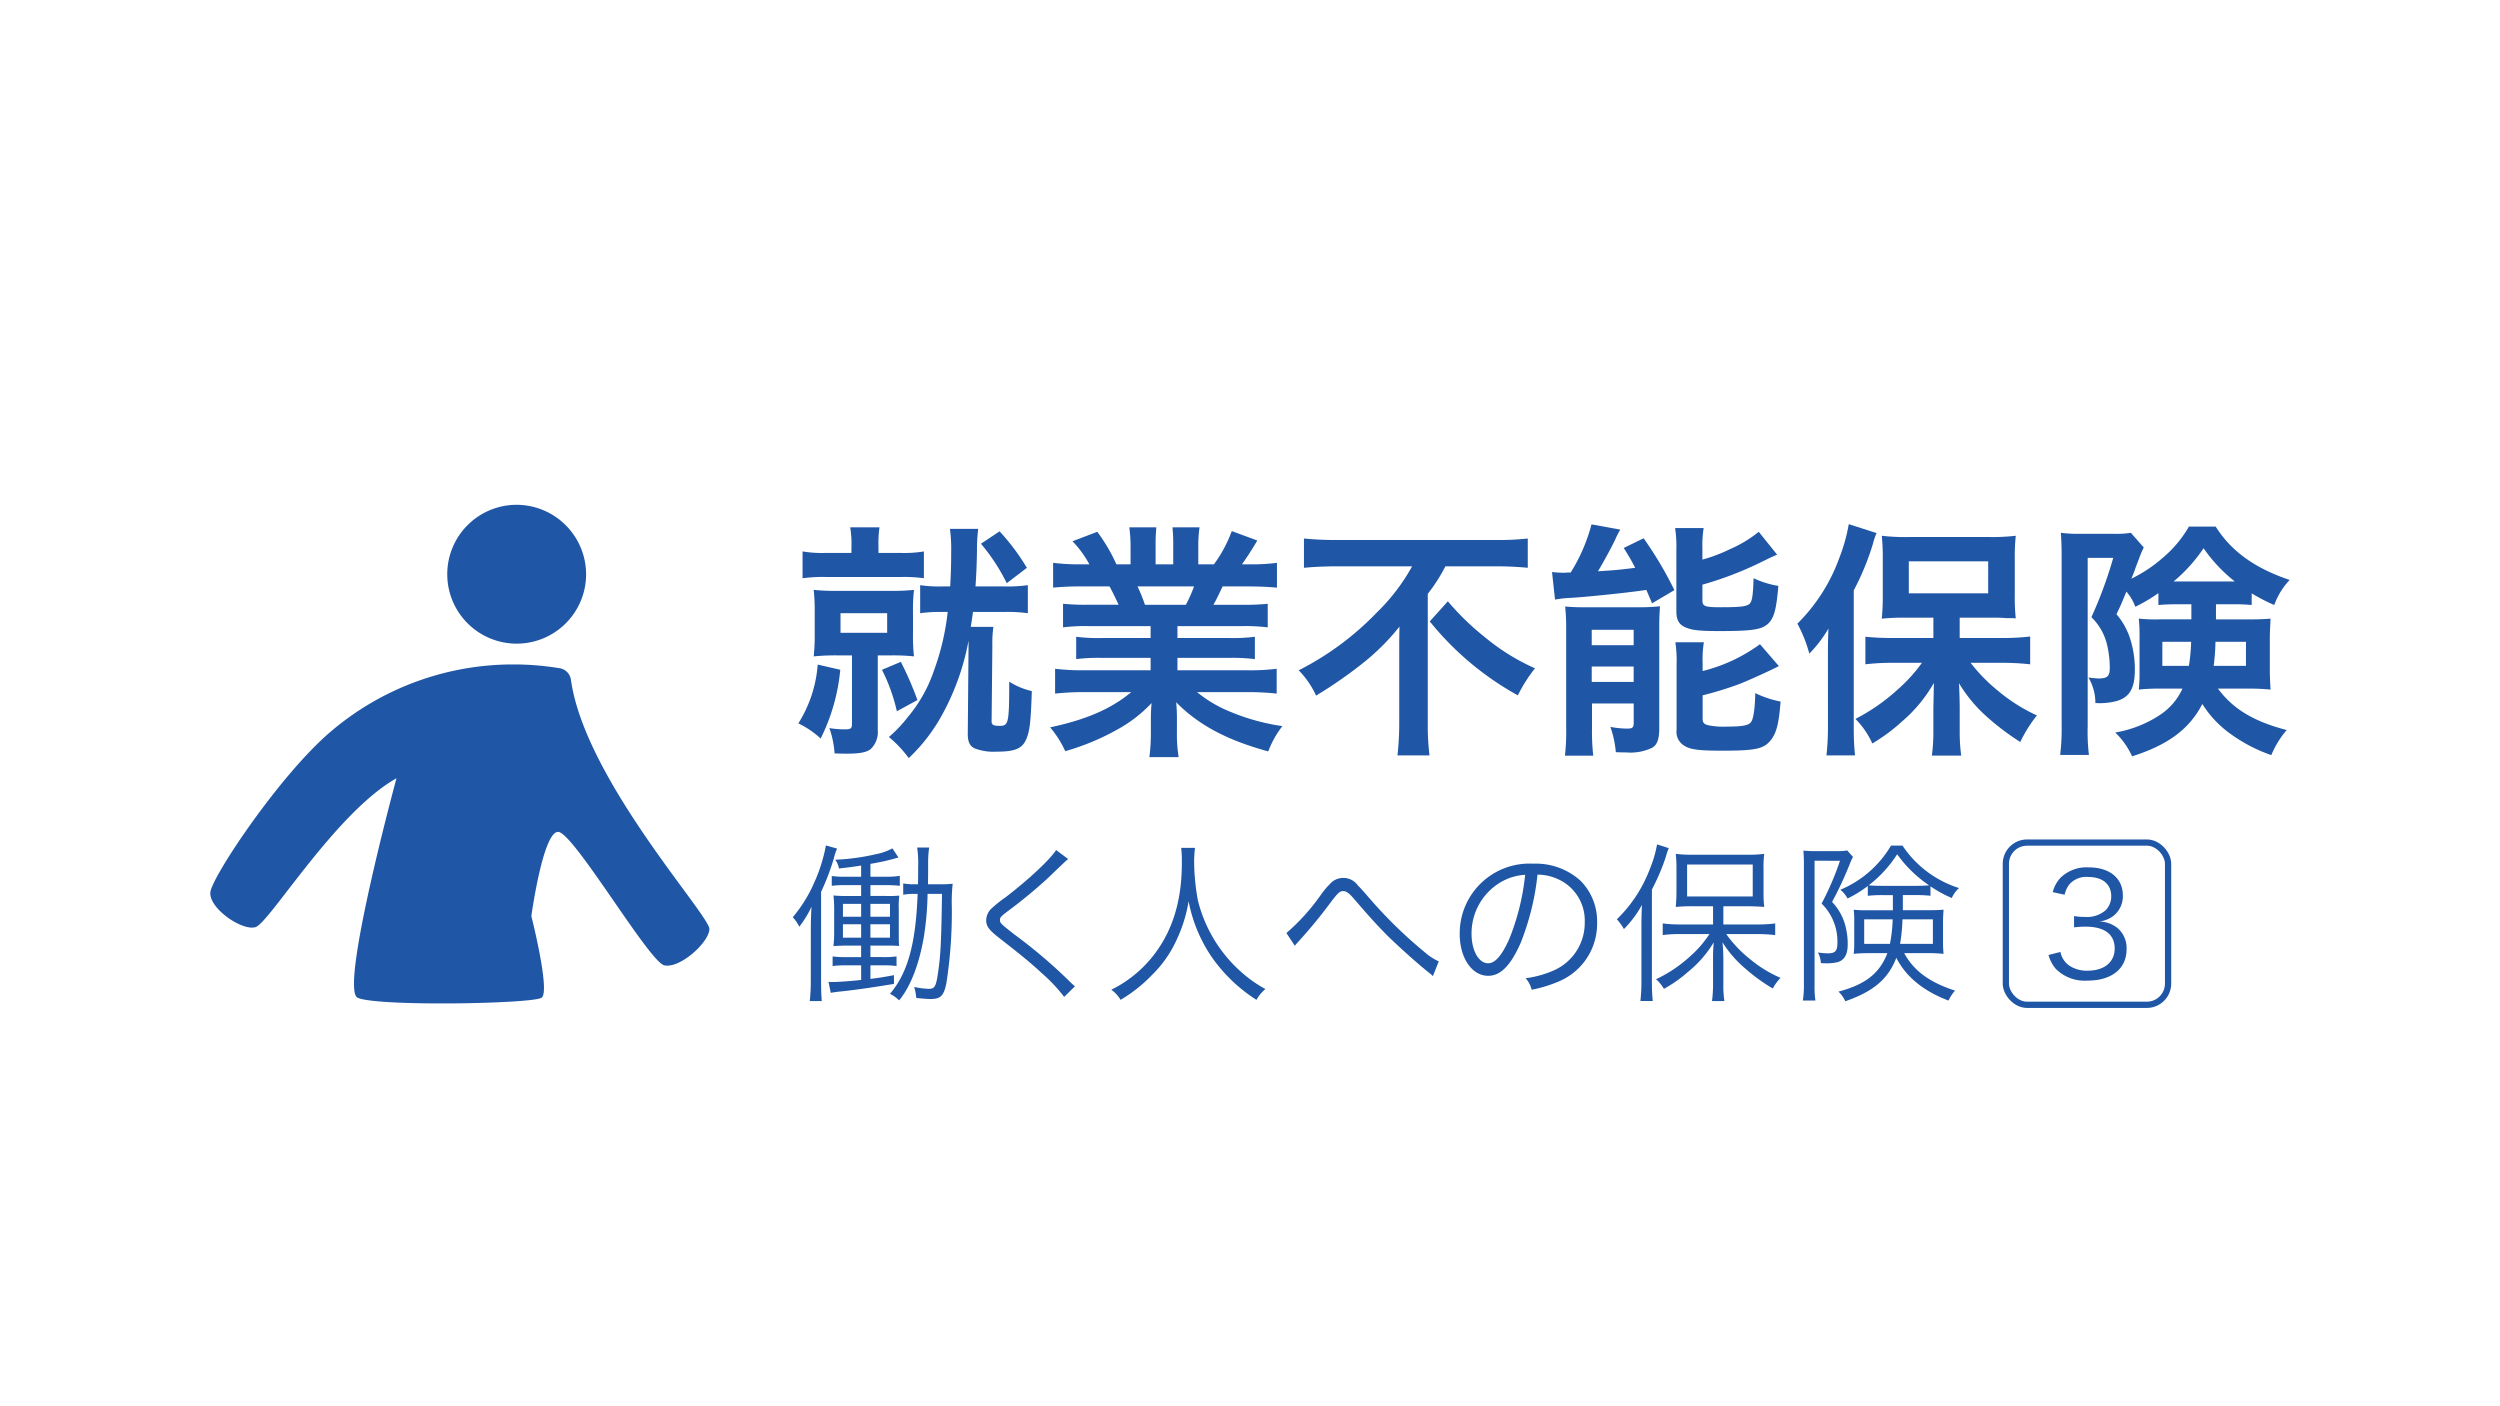 <svg xmlns="http://www.w3.org/2000/svg" viewBox="0 0 400 225"><path d="M82.6,80.768a11.108,11.108,0,1,0,11.177,11.1A11.147,11.147,0,0,0,82.6,80.768Z" fill="#1f56a5"/><path d="M89.293,133.1c2.432,0,14.568,20.833,17.012,21.36s7.091-3.588,7.2-5.787S93.565,124.7,91.348,108.759a2.165,2.165,0,0,0-1.8-1.842,45.4,45.4,0,0,0-7.384-.607,44.946,44.946,0,0,0-29.307,10.8c-8.168,6.98-18.888,23.093-19.195,25.623s5.019,6.257,7.219,5.609S53.7,129.981,63.439,124.522c0,0-9.132,33.673-6.23,35.108s28.033,1,29.451,0-1.644-13.05-1.644-13.05S86.861,133.1,89.293,133.1Z" fill="#1f56a5"/><path d="M134.443,107.165a31.108,31.108,0,0,1-3.137,11,14.425,14.425,0,0,0-3.572-2.423,20.471,20.471,0,0,0,3.1-9.409Zm1.787-19.613a15.462,15.462,0,0,0-.2-3.177h4.686a18.323,18.323,0,0,0-.16,3.1v.993h3.534a19.084,19.084,0,0,0,3.732-.238v4.288a23.831,23.831,0,0,0-3.732-.2H132.219a24.96,24.96,0,0,0-3.811.2V88.227a18.359,18.359,0,0,0,3.773.238h4.049Zm-2.183,17.31a35.931,35.931,0,0,0-3.852.159,33.009,33.009,0,0,0,.159-3.653V97.953a32.431,32.431,0,0,0-.159-3.573,34.227,34.227,0,0,0,3.812.159h8.5a32.689,32.689,0,0,0,3.732-.159,27.31,27.31,0,0,0-.16,3.494v3.534a29,29,0,0,0,.16,3.613,32.832,32.832,0,0,0-3.692-.159h-2.105v11.95a3.754,3.754,0,0,1-1.151,3.058c-.675.516-1.786.715-3.732.715-.437,0-.913,0-2.025-.04a15.341,15.341,0,0,0-.834-4.05,14.954,14.954,0,0,0,2.581.2c.834,0,1.033-.158,1.033-.873V104.862Zm.436-3.613h7.464V98.112h-7.464Zm9.648,4.646a52.347,52.347,0,0,1,2.659,6.114L143.5,113.8a28.657,28.657,0,0,0-2.383-6.63Zm6.788-7.981a23,23,0,0,0-3.692.2V93.626a20.973,20.973,0,0,0,3.692.2h1.113c.118-2.183.158-3.612.158-5.439a24.52,24.52,0,0,0-.2-3.771h4.526a25.937,25.937,0,0,0-.2,3.573c-.04,1.866-.08,3.415-.238,5.637h4.487a23.362,23.362,0,0,0,3.891-.2v4.486a25.5,25.5,0,0,0-3.891-.2h-4.884c-.119.794-.119.913-.358,2.382h3.614a20.153,20.153,0,0,0-.16,3.137l-.118,11.831c-.04.715.2.874,1.31.874,1.389,0,1.509-.437,1.509-7.068a11.691,11.691,0,0,0,3.613,1.509c-.159,4.844-.319,6.393-.914,7.742-.634,1.469-1.826,1.946-4.685,1.946a8.566,8.566,0,0,1-3.532-.516c-.835-.4-1.152-1.112-1.113-2.581l.12-13.737v-.913a39.554,39.554,0,0,1-4.089,11.593,27.893,27.893,0,0,1-5.48,7.186,18.288,18.288,0,0,0-3.176-3.374,21.244,21.244,0,0,0,3.017-3.177,22.874,22.874,0,0,0,4.169-7.385,39.734,39.734,0,0,0,2.223-9.449Zm9.013-12.9a34.865,34.865,0,0,1,4.368,5.836l-3.217,2.462A30.872,30.872,0,0,0,156.954,87Z" fill="#1f56a5"/><path d="M174.176,100.177a29.459,29.459,0,0,0-4.089.2V96.6a36.089,36.089,0,0,0,4.089.159h4.806c-.6-1.271-1.033-2.184-1.47-2.939h-4.289c-1.944,0-3.454.08-4.724.2V90.053a33.638,33.638,0,0,0,4.526.238H174.3a16.83,16.83,0,0,0-2.7-3.692l3.969-1.509a28.047,28.047,0,0,1,3.057,5.2h2.263V87.472a21.959,21.959,0,0,0-.2-3.1h4.327a27.172,27.172,0,0,0-.118,2.939v2.977h2.819V87.314a28.092,28.092,0,0,0-.12-2.939h4.329a20.707,20.707,0,0,0-.2,3.1v2.819h2.5a21.184,21.184,0,0,0,2.858-5.32l4.089,1.509c-.951,1.588-1.588,2.581-2.461,3.811h1.112a32.194,32.194,0,0,0,4.487-.238v3.971c-1.232-.12-2.78-.2-4.726-.2h-3.969c-.755,1.588-.914,1.946-1.469,2.939h4.6a36.51,36.51,0,0,0,4.089-.159v3.772a29.092,29.092,0,0,0-4.089-.2H188.391v1.906h8.3a28.765,28.765,0,0,0,4.089-.2v3.574a29.11,29.11,0,0,0-4.089-.2h-8.3v1.985h11.077a35.051,35.051,0,0,0,4.8-.238v3.97a42.859,42.859,0,0,0-4.764-.238h-7.981a20.559,20.559,0,0,0,5.4,3.176,34.1,34.1,0,0,0,8.258,2.264,15.708,15.708,0,0,0-2.263,4.049c-6.67-1.827-11.157-4.248-14.73-7.861a27.2,27.2,0,0,1,.119,2.819v1.945a22.636,22.636,0,0,0,.278,4.01H183.9a29.434,29.434,0,0,0,.238-4.049v-1.906a26.542,26.542,0,0,1,.12-2.7,22.077,22.077,0,0,1-5.718,4.367,38.39,38.39,0,0,1-8.1,3.335,16.245,16.245,0,0,0-2.422-3.811c5.8-1.231,9.807-2.978,12.983-5.638h-7.385a43.572,43.572,0,0,0-4.8.238v-3.97a36.787,36.787,0,0,0,4.763.238H184.1v-1.985h-7.861a28.484,28.484,0,0,0-4.049.2v-3.574a28.143,28.143,0,0,0,4.049.2H184.1v-1.906Zm15.564-3.414a23.069,23.069,0,0,0,1.31-2.939H182a25.341,25.341,0,0,1,1.191,2.939Z" fill="#1f56a5"/><path d="M214.07,90.609c-1.707,0-3.852.079-5.439.238V86.162a52.516,52.516,0,0,0,5.28.239h25.252a43.957,43.957,0,0,0,5.28-.239v4.685c-1.588-.159-3.454-.238-5.162-.238h-8.019a26.934,26.934,0,0,1-2.819,4.407v20.843a38.406,38.406,0,0,0,.278,5H223.6c.158-1.509.278-3.335.278-5v-11.91c0-1.429,0-1.946.04-3.692a36.173,36.173,0,0,1-5.8,5.8,71.79,71.79,0,0,1-7.545,5.241,14.222,14.222,0,0,0-2.779-4.05A46.531,46.531,0,0,0,220.3,97.993a31.5,31.5,0,0,0,5.639-7.384Zm17.588,5.6a40.842,40.842,0,0,0,5.8,5.638,34.165,34.165,0,0,0,8.14,5.082,24.151,24.151,0,0,0-2.74,4.327,47.593,47.593,0,0,1-14.094-11.831Z" fill="#1f56a5"/><path d="M248.324,91.522a17.353,17.353,0,0,0,1.906.119,2.756,2.756,0,0,0,.477-.039h.6a27.652,27.652,0,0,0,3.334-7.7l4.606.834a12.686,12.686,0,0,0-.755,1.469c-.475,1.032-1.9,3.692-2.818,5.2,2.541-.159,3.494-.239,5.956-.556-.715-1.39-.953-1.747-1.827-3.176l3.176-1.549a59.56,59.56,0,0,1,4.924,8.3l-3.574,2.105c-.437-1.033-.635-1.509-.913-2.145-2.541.4-9.291,1.112-12.03,1.271a18.365,18.365,0,0,0-2.581.278Zm2.264,9.171a34.665,34.665,0,0,0-.159-3.653,28.018,28.018,0,0,0,2.859.119h8.734A28.969,28.969,0,0,0,265.6,97c-.08,1.111-.12,1.747-.12,3.732v15.8c0,1.707-.316,2.62-1.111,3.1a8.066,8.066,0,0,1-4.169.754c-.357,0-.953,0-1.668-.04a16.121,16.121,0,0,0-.873-4.049,14.09,14.09,0,0,0,2.661.277c.833,0,.991-.119,1.071-.715v-3.3h-6.67V116.5a34.615,34.615,0,0,0,.2,4.407H250.39a33.314,33.314,0,0,0,.2-4.328Zm4.089,2.541h6.71v-2.461h-6.71Zm0,5.876h6.71v-2.461h-6.71Zm17.707-19.574a25.2,25.2,0,0,0,4.408-1.667A19.913,19.913,0,0,0,281.4,85.09l2.939,3.653c-.835.357-.835.357-2.779,1.31a55.649,55.649,0,0,1-9.173,3.494v2.5c0,.953.359,1.111,2.86,1.111,3.215,0,4.129-.119,4.645-.515.437-.4.595-1.192.675-4.129a14.794,14.794,0,0,0,3.97,1.23c-.318,3.733-.674,5.082-1.588,5.995-1.033.993-2.541,1.231-7.742,1.231-3.176,0-4.407-.119-5.439-.556-1.113-.436-1.549-1.19-1.549-2.62V87.909a19.786,19.786,0,0,0-.2-3.415h4.566a16.9,16.9,0,0,0-.2,3.216Zm.04,17.827a26.2,26.2,0,0,0,9.171-4.288l3.018,3.494c-1.152.635-5.042,2.382-6.272,2.859a57.054,57.054,0,0,1-5.917,1.826v3.732c0,.675.239.913.993,1.072a11.925,11.925,0,0,0,2.82.2c2.619,0,3.612-.2,3.969-.794.358-.517.6-2.264.636-4.566a16.2,16.2,0,0,0,4.049,1.35c-.278,3.732-.715,5.24-1.746,6.392-1.073,1.191-2.463,1.469-7.465,1.469-3.891,0-5.162-.159-6.193-.794a2.576,2.576,0,0,1-1.231-2.581V106.291a19.452,19.452,0,0,0-.2-3.533h4.566a16.329,16.329,0,0,0-.2,3.3Z" fill="#1f56a5"/><path d="M292.467,104.941c0-1.31,0-2.223.08-4.367a20.3,20.3,0,0,1-3.057,4.01,22.037,22.037,0,0,0-1.906-4.8,28.351,28.351,0,0,0,6.709-10.521,27.677,27.677,0,0,0,1.508-5.4l4.448,1.428a10.747,10.747,0,0,0-.6,1.787A41.711,41.711,0,0,1,296.6,94.46v21.8a43.471,43.471,0,0,0,.2,4.6h-4.565a41.872,41.872,0,0,0,.238-4.645Zm16.874-6.114h-4.209a37.1,37.1,0,0,0-4.049.159,35.471,35.471,0,0,0,.159-3.851v-5.8a32.237,32.237,0,0,0-.159-3.613,31,31,0,0,0,4.407.2h12.665a32.476,32.476,0,0,0,4.367-.2,34.13,34.13,0,0,0-.158,3.851v5.638a32.276,32.276,0,0,0,.158,3.732,8.621,8.621,0,0,0-1.151-.04,8.6,8.6,0,0,1-.873-.039c-.755-.04-1.39-.04-1.906-.04H313.55v3.256H320.5a37.617,37.617,0,0,0,4.327-.238v4.446a40.984,40.984,0,0,0-4.209-.238H315.3a26.31,26.31,0,0,0,4.249,4.368,27.414,27.414,0,0,0,6.352,4.05,22.578,22.578,0,0,0-2.66,4.248,40.508,40.508,0,0,1-5.042-3.773,23.073,23.073,0,0,1-4.765-5.637c.08,1.31.12,3.176.12,4.248v3.692a27.559,27.559,0,0,0,.238,3.653H309.1a28.5,28.5,0,0,0,.238-3.692v-3.732c0-.318.04-1.747.08-4.209a22.911,22.911,0,0,1-5.082,6.154,28.367,28.367,0,0,1-4.765,3.534,13.345,13.345,0,0,0-2.7-3.931,31.015,31.015,0,0,0,6.829-4.764,25.243,25.243,0,0,0,3.812-4.209H302.79a36.15,36.15,0,0,0-4.328.238v-4.407c1.27.119,2.541.2,4.328.2h6.551Zm-3.931-3.89h12.7V89.815h-12.7Z" fill="#1f56a5"/><path d="M348.559,96.684c-1.588,0-2.264.039-3.216.118V94.9a25.986,25.986,0,0,1-3.692,2.183,7.684,7.684,0,0,0-1.43-2.422c-.834,2.026-.873,2.144-1.588,3.614a11.3,11.3,0,0,1,2.143,3.771,16.018,16.018,0,0,1,.8,5.082c0,2.938-.8,4.367-2.779,5a10.526,10.526,0,0,1-3.534.357,8.1,8.1,0,0,0-1.112-4.089,14.919,14.919,0,0,0,1.588.159c1.47,0,1.826-.358,1.826-1.747a16.527,16.527,0,0,0-.4-3.494,9.066,9.066,0,0,0-2.541-4.566,66.986,66.986,0,0,0,3.494-9.489h-4.089V116.3a30.457,30.457,0,0,0,.2,4.486h-4.605a33.235,33.235,0,0,0,.238-4.566V88.981c0-1.31-.04-2.461-.12-3.733a20.4,20.4,0,0,0,3.018.16h5.478a14.512,14.512,0,0,0,2.7-.16L343,87.591c-.318.675-.476,1.032-.516,1.152-.2.516-.437,1.191-.755,1.985a19.141,19.141,0,0,1-.715,1.866,22.471,22.471,0,0,0,4.924-3.256,18.613,18.613,0,0,0,4.287-5.082h4.289c2.461,3.931,6.273,6.67,11.832,8.536a11.386,11.386,0,0,0-2.463,4.01,29.173,29.173,0,0,1-3.612-1.865V96.8a31.43,31.43,0,0,0-3.216-.118h-2.5v2.421h5.28c1.588,0,2.421-.039,3.454-.119-.08,1.747-.119,2.223-.119,3.176V107.2c0,.8.039,1.866.119,3.137a33.17,33.17,0,0,0-3.732-.158h-4.685c2.422,3.255,5.678,5.24,11,6.629a14.771,14.771,0,0,0-2.462,4.01,24.909,24.909,0,0,1-6.392-3.3,16.89,16.89,0,0,1-4.645-4.883c-2.065,4.01-5.479,6.551-11.236,8.377a12.484,12.484,0,0,0-2.7-3.811,18.512,18.512,0,0,0,7.106-2.779,9.93,9.93,0,0,0,3.653-4.248H345.82a32.267,32.267,0,0,0-3.614.158c.04-.357.04-.357.08-1.072.04-.357.04-1.072.04-1.588v-5.836a24.411,24.411,0,0,0-.12-2.859,24.819,24.819,0,0,0,3.414.119h5V96.684Zm-2.581,6v3.85h4.247a30.4,30.4,0,0,0,.358-3.85Zm11.594-9.648a24.343,24.343,0,0,1-5-5.321,24.983,24.983,0,0,1-4.8,5.321h9.808Zm-3.1,9.648a34.733,34.733,0,0,1-.278,3.85h5.162v-3.85Z" fill="#1f56a5"/><path d="M129.731,149.149c0-1.566.027-2.637.108-4.067a16.352,16.352,0,0,1-1.95,3.188c-.082-.165-.165-.275-.193-.358a5.92,5.92,0,0,0-.852-1.154,22.6,22.6,0,0,0,3.436-5.55,25.759,25.759,0,0,0,1.868-5.936l1.786.5a7.826,7.826,0,0,0-.5,1.51,38.3,38.3,0,0,1-2.06,5.414v14.07c0,1.649.028,2.446.11,3.407h-1.924a28.488,28.488,0,0,0,.166-3.434Zm8.051-10.662c-1.237.192-1.759.275-3.545.468a3.394,3.394,0,0,0-.6-1.4,34.543,34.543,0,0,0,6.486-.88,9.374,9.374,0,0,0,2.664-.934l.963,1.457a35.965,35.965,0,0,1-4.48,1.017v2.06h2.391a13.876,13.876,0,0,0,2.308-.136v1.593a19.55,19.55,0,0,0-2.308-.11h-2.391v1.731h2.5a17.626,17.626,0,0,0,2.116-.055,14.876,14.876,0,0,0-.082,2.308v3.352c0,1.485,0,1.759.054,2.391-.8-.055-1.263-.055-2.171-.055h-2.418v1.841h1.924a15.073,15.073,0,0,0,2.253-.108v1.538a15.021,15.021,0,0,0-2.225-.11h-1.952v2.17c1.731-.219,2.144-.3,3.765-.6v1.4c-3.352.549-6.128.961-8.492,1.209-.6.055-1.181.138-1.621.22l-.356-1.758a6.089,6.089,0,0,0,.659.027c.852,0,2.8-.138,4.562-.33v-2.336H135.5a15.411,15.411,0,0,0-2.281.11v-1.538a15.044,15.044,0,0,0,2.281.108h2.281v-1.841h-2.089c-.989,0-1.621.028-2.336.083a20.059,20.059,0,0,0,.11-2.391v-3.325a19.506,19.506,0,0,0-.11-2.391,19.287,19.287,0,0,0,2.28.083h2.145V141.62h-2.419a16.371,16.371,0,0,0-2.28.11v-1.567a14.824,14.824,0,0,0,2.28.11h2.419Zm-2.913,6.128v2.061h2.913v-2.061Zm0,3.27v2.144h2.913v-2.144Zm7.529-1.209v-2.061h-3.133v2.061Zm0,3.353v-2.144h-3.133v2.144Zm7.969-8.547a17.8,17.8,0,0,0,2.062-.083,26.871,26.871,0,0,0-.138,3.738,73.938,73.938,0,0,1-.879,12.229c-.413,1.979-.935,2.473-2.5,2.473-.549,0-1.237-.055-2.308-.165a8.7,8.7,0,0,0-.331-1.759,13.4,13.4,0,0,0,2.364.3c.935,0,1.154-.413,1.484-2.831.385-2.583.5-5.194.6-12.365h-2.308a48.677,48.677,0,0,1-.6,6.9c-.742,4.369-2.172,8.024-3.958,10.141a5.338,5.338,0,0,0-1.456-1.046c2.858-3.38,4.122-8,4.424-15.992h-.439a9.684,9.684,0,0,0-1.869.136v-1.814a9.02,9.02,0,0,0,1.869.138h.494c.028-.961.028-1.786.028-2.692a16.742,16.742,0,0,0-.164-3.189h1.922a17.775,17.775,0,0,0-.164,2.612c0,1.758,0,1.758-.027,3.269Z" fill="#1f56a5"/><path d="M170.9,137.443c-.3.248-.522.439-3.381,3.188a80.425,80.425,0,0,1-6.32,5.193c-1.017.769-1.21.989-1.21,1.374,0,.5.221.687,2.446,2.418a81,81,0,0,1,8.794,7.5,6.868,6.868,0,0,0,.77.686l-1.731,1.7a25.959,25.959,0,0,0-3.545-3.764c-1.842-1.7-2.941-2.612-6.953-5.743-1.539-1.21-1.979-1.814-1.979-2.749a2.658,2.658,0,0,1,.8-1.84,20.673,20.673,0,0,1,2.336-1.869c3.653-2.8,7.09-6.019,8.051-7.53Z" fill="#1f56a5"/><path d="M191.2,135.656a18.782,18.782,0,0,0-.137,2.446,35.66,35.66,0,0,0,.6,5.964,22.562,22.562,0,0,0,7.612,12.035,20.153,20.153,0,0,0,3.189,2.145,6.221,6.221,0,0,0-1.43,1.731,25.2,25.2,0,0,1-7.283-7.035,23.739,23.739,0,0,1-3.572-8.739,23.342,23.342,0,0,1-1.9,6.128,18.5,18.5,0,0,1-3.931,5.634,23.383,23.383,0,0,1-5.056,4.012,5.262,5.262,0,0,0-1.483-1.622,19.39,19.39,0,0,0,5.6-4.149c3.819-4.1,5.688-9.372,5.688-16.131a18.678,18.678,0,0,0-.11-2.419Z" fill="#1f56a5"/><path d="M205.824,149.287a33.413,33.413,0,0,0,5.524-6.129,11.757,11.757,0,0,1,1.373-1.648,2.859,2.859,0,0,1,4.563.192c.274.247.741.77,2.006,2.226A72.956,72.956,0,0,0,228,152.392a9.084,9.084,0,0,0,2.2,1.429l-.935,2.363a4.9,4.9,0,0,0-.66-.577c-1.7-1.347-4.835-4.15-6.677-5.963-1.622-1.649-2.666-2.776-5.331-5.881-.742-.851-1.182-1.182-1.648-1.182-.605,0-.853.22-2.173,1.979-1.621,2.171-3.051,3.9-4.809,5.853-.5.55-.55.6-.8.907Z" fill="#1f56a5"/><path d="M243.31,150.853c-1.595,3.627-3.216,5.276-5.195,5.276-2.61,0-4.561-2.858-4.561-6.7a11.16,11.16,0,0,1,11.761-11.24,10.636,10.636,0,0,1,7.557,2.72,9.2,9.2,0,0,1,2.666,6.706,10.009,10.009,0,0,1-6.292,9.481,21.293,21.293,0,0,1-4.177,1.263,4.368,4.368,0,0,0-.963-1.84,16.526,16.526,0,0,0,4.589-1.292,8.3,8.3,0,0,0,4.864-7.7,7.243,7.243,0,0,0-4.368-6.9,7.9,7.9,0,0,0-3.189-.687A41.179,41.179,0,0,1,243.31,150.853Zm-3.381-9.59a9.5,9.5,0,0,0-4.479,8.189c0,2.637,1.154,4.672,2.639,4.672,1.154,0,2.253-1.292,3.435-3.986a37.742,37.742,0,0,0,2.5-10.167A8.68,8.68,0,0,0,239.929,141.263Z" fill="#1f56a5"/><path d="M262.628,148.078c0-1.072.028-2.088.083-3.3a17.063,17.063,0,0,1-2.885,3.874,8.062,8.062,0,0,0-1.127-1.566,22.16,22.16,0,0,0,5.331-8.189,18.9,18.9,0,0,0,1.1-3.793l1.869.6a11.161,11.161,0,0,0-.494,1.484,35.341,35.341,0,0,1-2.2,5.139v14.619a28.257,28.257,0,0,0,.138,3.214h-1.978a28.521,28.521,0,0,0,.164-3.3ZM274.088,145h-3.05a27.424,27.424,0,0,0-2.913.11c.055-.743.11-1.456.11-2.474v-3.572a21.353,21.353,0,0,0-.11-2.445,21,21,0,0,0,3.023.136h8.106a20.782,20.782,0,0,0,3.023-.136,17.016,17.016,0,0,0-.11,2.5v3.545a19.425,19.425,0,0,0,.11,2.446c-.6-.055-1.841-.11-2.885-.11h-3.655v2.912h5.6a19.539,19.539,0,0,0,2.694-.164v1.868a23.688,23.688,0,0,0-2.667-.164H276.2a19.139,19.139,0,0,0,3.71,3.929,20.053,20.053,0,0,0,4.973,3.078,8.013,8.013,0,0,0-1.237,1.7A28.625,28.625,0,0,1,279.282,155a18.092,18.092,0,0,1-3.683-4.232,28.38,28.38,0,0,1,.138,2.94v3.766a16.2,16.2,0,0,0,.165,2.692h-1.979a20.5,20.5,0,0,0,.165-2.692v-3.738a28.579,28.579,0,0,1,.11-2.968,17.822,17.822,0,0,1-4.177,4.782,21.016,21.016,0,0,1-3.793,2.666,6.188,6.188,0,0,0-1.264-1.54,21.64,21.64,0,0,0,5.386-3.6,17.458,17.458,0,0,0,3.161-3.626h-4.754a19.7,19.7,0,0,0-2.722.164v-1.868a19.429,19.429,0,0,0,2.722.164h5.331Zm-4.15-1.566h10.5v-5.111h-10.5Z" fill="#1f56a5"/><path d="M290.328,137.718v19.813a16.529,16.529,0,0,0,.138,2.555h-2.007a16.164,16.164,0,0,0,.166-2.555V138.185c0-.742-.028-1.4-.083-2.089a17.09,17.09,0,0,0,1.9.082h3.407a8.088,8.088,0,0,0,1.7-.11l.936,1.046a6.013,6.013,0,0,0-.414.851,56.7,56.7,0,0,1-2.94,6.347,8.637,8.637,0,0,1,2.144,3.876,11.135,11.135,0,0,1,.357,2.968c0,1.538-.522,2.446-1.566,2.775a7.14,7.14,0,0,1-2.006.193c-.111,0-.33,0-.715-.028a4.441,4.441,0,0,0-.467-1.7,10.758,10.758,0,0,0,1.593.137c1.182,0,1.513-.384,1.513-1.7a8.452,8.452,0,0,0-2.529-6.265,44.7,44.7,0,0,0,2.94-6.842Zm10.992,5.5a20.932,20.932,0,0,0-2.472.11v-1.565a19.463,19.463,0,0,1-3.243,2,4.116,4.116,0,0,0-1.155-1.4,17,17,0,0,0,8.107-7.062H304.4a17.032,17.032,0,0,0,9.042,6.787,4.651,4.651,0,0,0-1.155,1.593,19.54,19.54,0,0,1-3.408-1.867v1.51a20.44,20.44,0,0,0-2.445-.11h-1.979v2.419h4.012c1.154,0,1.9-.028,2.5-.083-.055.853-.083,1.292-.083,1.979v3a19.96,19.96,0,0,0,.083,2.087,23.39,23.39,0,0,0-2.666-.11h-3.626c1.51,2.8,4.039,4.672,8.133,5.991a6.11,6.11,0,0,0-1.043,1.594c-4.014-1.511-6.816-3.819-8.355-6.842-1.292,3.379-3.655,5.386-8.161,6.952a4.62,4.62,0,0,0-1.1-1.539c4.341-1.154,6.594-2.94,7.831-6.156h-2.858a22.637,22.637,0,0,0-2.529.11,13.519,13.519,0,0,0,.083-1.7v-3.545a12.312,12.312,0,0,0-.083-1.814,18.667,18.667,0,0,0,2.419.083h3.848v-2.419Zm-3.049,3.876v3.929h4.12a24.608,24.608,0,0,0,.441-3.929Zm8.161-5.359c.962,0,1.594-.028,2.226-.083a19.994,19.994,0,0,1-5.111-4.974,19.389,19.389,0,0,1-4.563,4.974c.632.055,1.292.083,2.336.083Zm-2.034,5.359a29.853,29.853,0,0,1-.384,3.929h5.248v-3.929Z" fill="#1f56a5"/><path d="M329.669,152.311a3.454,3.454,0,0,0,1.4,2.176,5.048,5.048,0,0,0,2.953.824c2.657,0,4.329-1.373,4.329-3.549,0-2.266-1.627-3.5-4.672-3.5a15.956,15.956,0,0,0-1.831.115v-1.809a9.809,9.809,0,0,0,1.694.137,4.579,4.579,0,0,0,3.343-1.052,3.158,3.158,0,0,0,.915-2.222c0-1.969-1.373-3.114-3.686-3.114a3.6,3.6,0,0,0-3.045,1.214,4.318,4.318,0,0,0-.732,1.625l-1.9-.412a5.215,5.215,0,0,1,1.237-2.289,5.946,5.946,0,0,1,4.556-1.672c3.32,0,5.426,1.741,5.426,4.488a4.022,4.022,0,0,1-1.6,3.343,4.69,4.69,0,0,1-2.151.823,4.921,4.921,0,0,1,2.816.985,4.2,4.2,0,0,1,1.533,3.458c0,3.091-2.381,5.014-6.2,5.014a6.539,6.539,0,0,1-5.129-1.878,5.939,5.939,0,0,1-1.168-2.22Z" fill="#1f56a5"/><rect x="320.936" y="134.811" width="25.957" height="25.957" rx="3.393" fill="none" stroke="#1f56a5" stroke-miterlimit="10"/></svg>